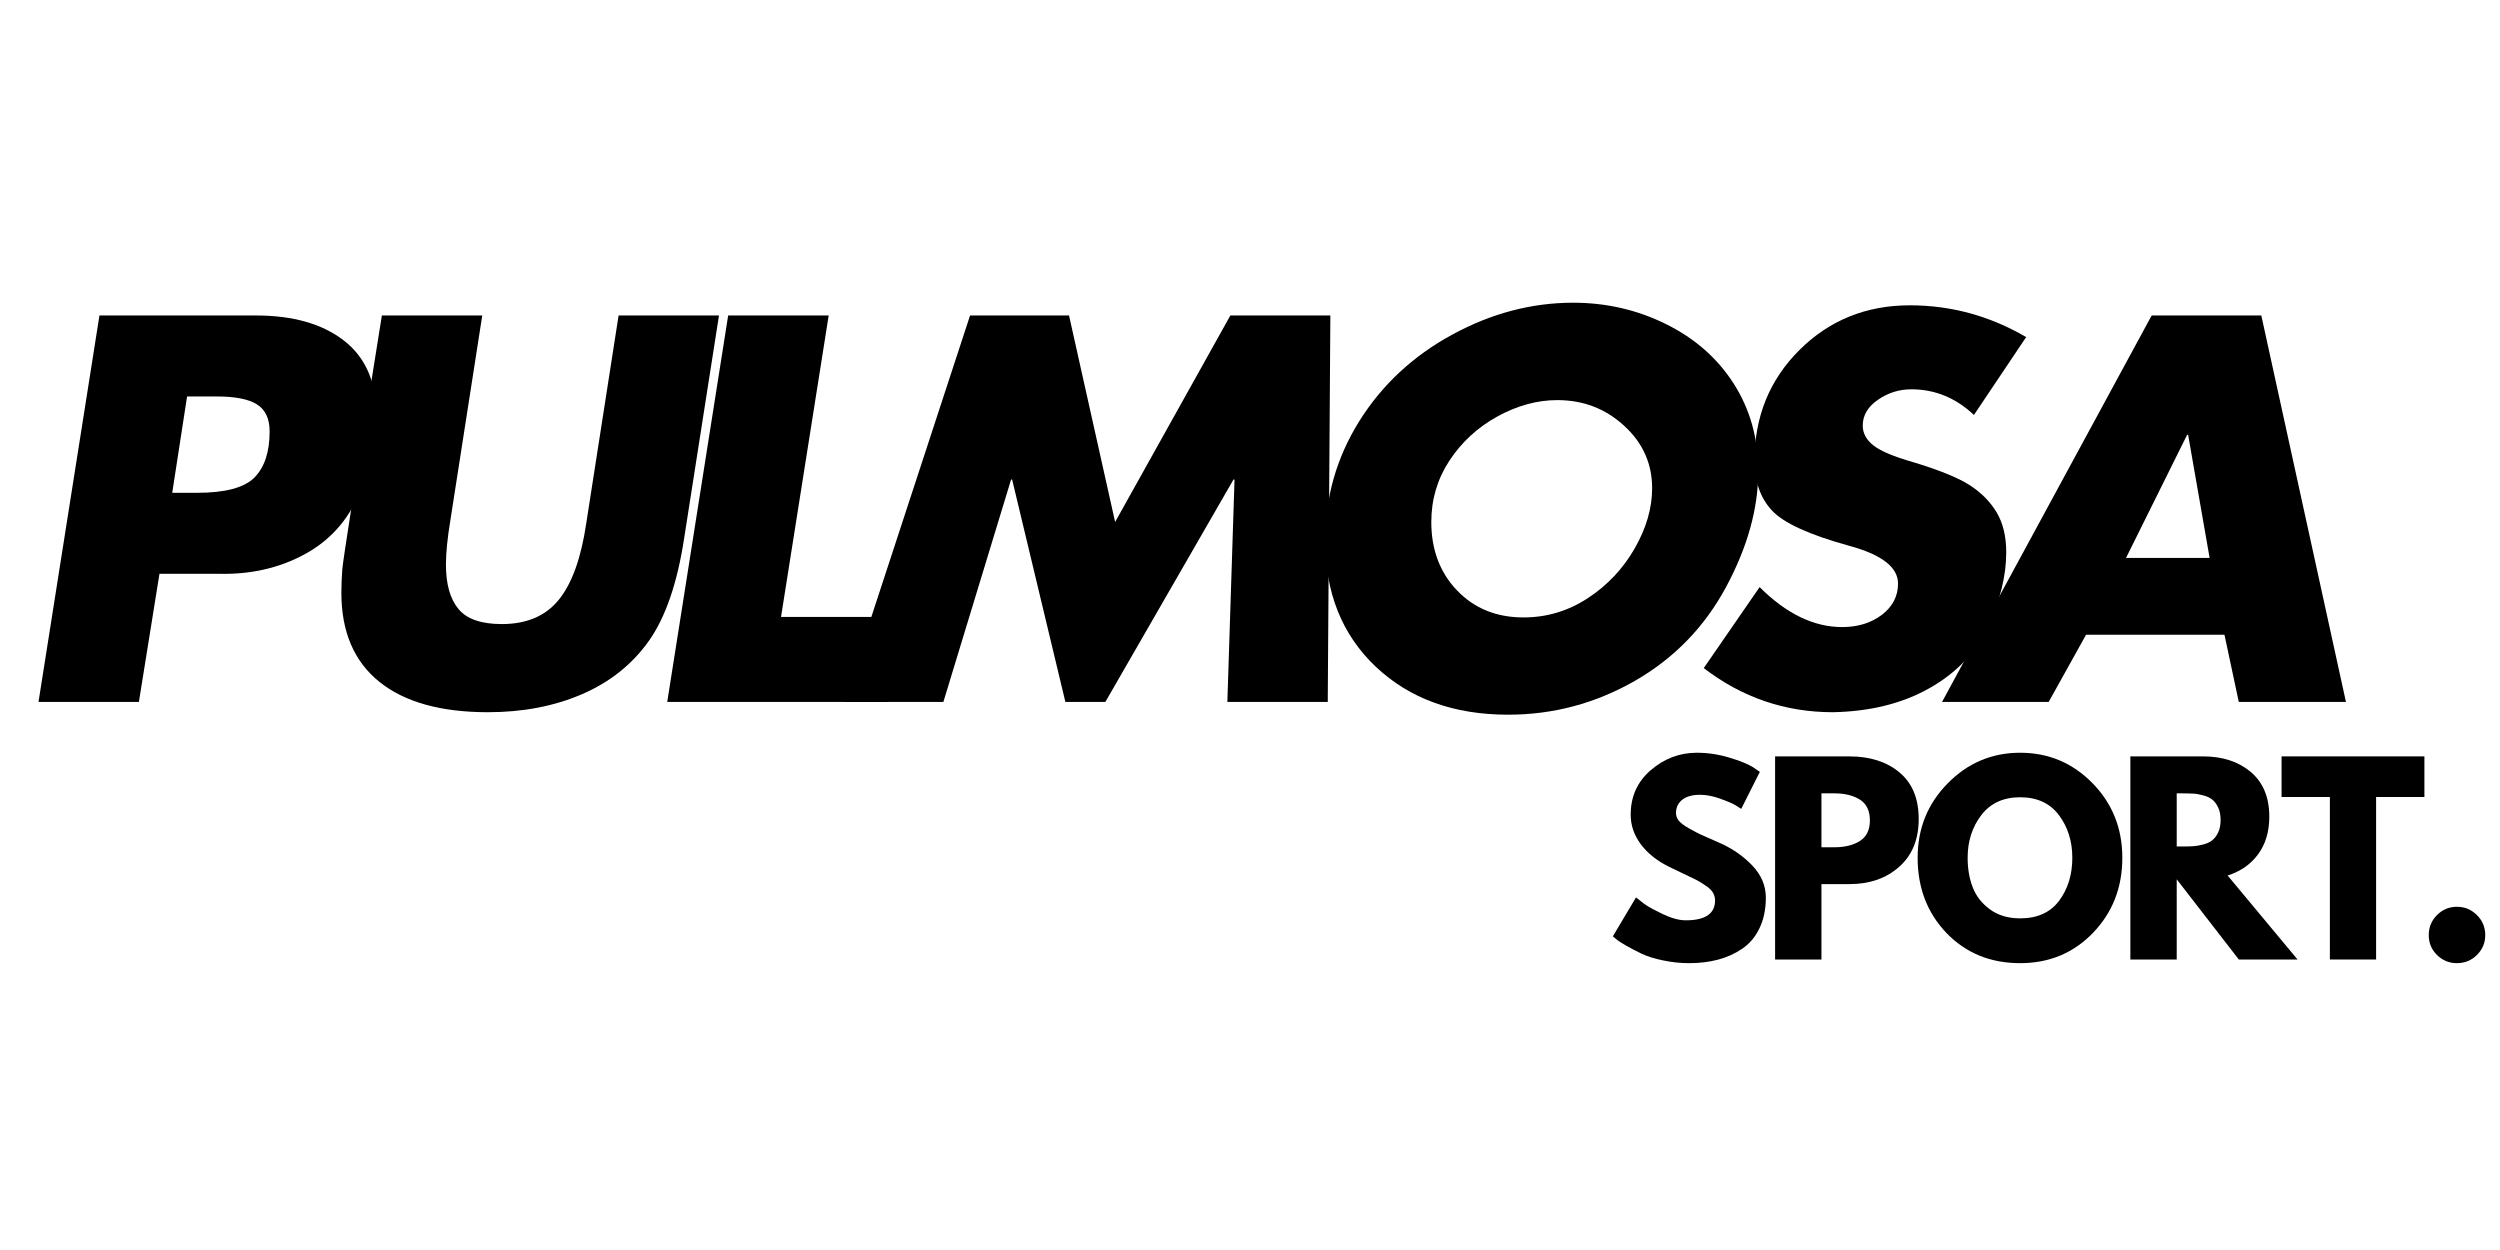 <svg version="1.0" preserveAspectRatio="xMidYMid meet" height="200" viewBox="0 0 300 150" zoomAndPan="magnify" width="400" xmlns:xlink="http://www.w3.org/1999/xlink" xmlns="http://www.w3.org/2000/svg"><defs><g></g></defs><rect fill-opacity="1" height="180" y="-15" fill="#ffffff" width="360" x="-30"></rect><rect fill-opacity="1" height="180" y="-15" fill="#ffffff" width="360" x="-30"></rect><g fill-opacity="1" fill="#000000"><g transform="translate(0.683, 84.232)"><g><path d="M 30.016 -46.375 C 34.484 -46.375 38.008 -45.367 40.594 -43.359 C 43.176 -41.348 44.469 -38.395 44.469 -34.5 C 44.469 -31.426 43.789 -28.27 42.438 -25.031 C 41.082 -21.789 38.883 -19.348 35.844 -17.703 C 32.812 -16.066 29.41 -15.289 25.641 -15.375 L 18.453 -15.375 L 15.984 0 L 3.938 0 L 11.25 -46.375 Z M 21.766 -36.656 L 19.984 -25.094 L 22.938 -25.094 C 26.344 -25.094 28.648 -25.707 29.859 -26.938 C 31.066 -28.164 31.672 -30.008 31.672 -32.469 C 31.672 -33.988 31.164 -35.066 30.156 -35.703 C 29.156 -36.336 27.551 -36.656 25.344 -36.656 Z M 21.766 -36.656"></path></g></g></g><g fill-opacity="1" fill="#000000"><g transform="translate(34.809, 84.232)"><g><path d="M 23.062 -46.375 L 19.25 -21.891 C 18.883 -19.68 18.703 -17.879 18.703 -16.484 C 18.703 -14.141 19.203 -12.363 20.203 -11.156 C 21.203 -9.945 22.938 -9.344 25.406 -9.344 C 28.395 -9.344 30.676 -10.316 32.25 -12.266 C 33.832 -14.211 34.93 -17.281 35.547 -21.469 L 39.422 -46.375 L 51.469 -46.375 L 47.297 -19.688 C 46.473 -14.27 45.055 -10.145 43.047 -7.312 C 41.035 -4.488 38.359 -2.359 35.016 -0.922 C 31.68 0.516 27.922 1.234 23.734 1.234 C 18.078 1.234 13.734 0.016 10.703 -2.422 C 7.672 -4.867 6.156 -8.426 6.156 -13.094 C 6.156 -13.957 6.191 -14.898 6.266 -15.922 C 6.348 -16.953 7.93 -27.102 11.016 -46.375 Z M 23.062 -46.375"></path></g></g></g><g fill-opacity="1" fill="#000000"><g transform="translate(76.13, 84.232)"><g><path d="M 23.312 -46.375 L 17.594 -10.203 L 32.047 -10.203 L 30.438 0 L 3.938 0 L 11.25 -46.375 Z M 23.312 -46.375"></path></g></g></g><g fill-opacity="1" fill="#000000"><g transform="translate(100.049, 84.232)"><g><path d="M 28.234 -46.375 L 33.766 -21.594 L 47.594 -46.375 L 59.594 -46.375 L 59.281 0 L 47.234 0 L 48.094 -26.688 L 47.969 -26.688 L 32.594 0 L 27.797 0 L 21.406 -26.688 L 21.281 -26.688 L 13.156 0 L 1.172 0 L 16.359 -46.375 Z M 28.234 -46.375"></path></g></g></g><g fill-opacity="1" fill="#000000"><g transform="translate(153.975, 84.232)"><g><path d="M 57.016 -27.672 C 57.016 -23.203 55.723 -18.566 53.141 -13.766 C 50.555 -8.973 46.906 -5.223 42.188 -2.516 C 37.469 0.18 32.406 1.531 27 1.531 C 20.477 1.531 15.188 -0.383 11.125 -4.219 C 7.07 -8.051 5.047 -13.102 5.047 -19.375 C 5.047 -24.539 6.406 -29.305 9.125 -33.672 C 11.852 -38.035 15.566 -41.5 20.266 -44.062 C 24.961 -46.625 29.812 -47.906 34.812 -47.906 C 38.789 -47.906 42.508 -47.047 45.969 -45.328 C 49.438 -43.609 52.145 -41.219 54.094 -38.156 C 56.039 -35.102 57.016 -31.609 57.016 -27.672 Z M 28.844 -10.141 C 31.633 -10.141 34.207 -10.91 36.562 -12.453 C 38.914 -13.992 40.789 -15.984 42.188 -18.422 C 43.582 -20.859 44.281 -23.266 44.281 -25.641 C 44.281 -28.598 43.16 -31.098 40.922 -33.141 C 38.691 -35.191 36.02 -36.219 32.906 -36.219 C 30.488 -36.219 28.086 -35.562 25.703 -34.25 C 23.328 -32.938 21.41 -31.172 19.953 -28.953 C 18.504 -26.742 17.781 -24.289 17.781 -21.594 C 17.781 -18.27 18.812 -15.531 20.875 -13.375 C 22.945 -11.219 25.602 -10.141 28.844 -10.141 Z M 28.844 -10.141"></path></g></g></g><g fill-opacity="1" fill="#000000"><g transform="translate(201.998, 84.232)"><g><path d="M 27.188 -47.594 C 32.145 -47.594 36.797 -46.32 41.141 -43.781 L 34.875 -34.438 C 32.695 -36.488 30.195 -37.516 27.375 -37.516 C 25.895 -37.516 24.551 -37.094 23.344 -36.25 C 22.133 -35.414 21.531 -34.383 21.531 -33.156 C 21.531 -32.25 21.957 -31.457 22.812 -30.781 C 23.676 -30.102 25.254 -29.438 27.547 -28.781 C 30.66 -27.844 32.914 -26.93 34.312 -26.047 C 35.707 -25.16 36.797 -24.07 37.578 -22.781 C 38.359 -21.488 38.75 -19.879 38.75 -17.953 C 38.75 -15.172 38.031 -12.219 36.594 -9.094 C 35.156 -5.977 32.805 -3.5 29.547 -1.656 C 26.285 0.188 22.422 1.148 17.953 1.234 C 12.211 1.234 7.047 -0.531 2.453 -4.062 L 9.156 -13.781 C 12.352 -10.582 15.656 -8.984 19.062 -8.984 C 20.945 -8.984 22.535 -9.473 23.828 -10.453 C 25.117 -11.441 25.766 -12.691 25.766 -14.203 C 25.766 -16.172 23.797 -17.688 19.859 -18.75 C 15.109 -20.062 12.035 -21.469 10.641 -22.969 C 9.242 -24.469 8.547 -26.469 8.547 -28.969 C 8.547 -34.219 10.336 -38.633 13.922 -42.219 C 17.516 -45.801 21.938 -47.594 27.188 -47.594 Z M 27.188 -47.594"></path></g></g></g><g fill-opacity="1" fill="#000000"><g transform="translate(233.295, 84.232)"><g><path d="M 38.062 -46.375 L 48.219 0 L 35.359 0 L 33.641 -8.062 L 17.031 -8.062 L 12.547 0 L -0.25 0 L 24.906 -46.375 Z M 21.828 -17.281 L 31.859 -17.281 L 29.281 -32.047 L 29.156 -32.047 Z M 21.828 -17.281"></path></g></g></g><g fill-opacity="1" fill="#000000"><g transform="translate(192.87, 115.141)"><g><path d="M 10.75 -24.812 C 12.07 -24.812 13.363 -24.617 14.625 -24.234 C 15.883 -23.859 16.82 -23.484 17.438 -23.109 L 18.312 -22.516 L 16.078 -18.078 C 15.898 -18.203 15.648 -18.359 15.328 -18.547 C 15.016 -18.734 14.426 -18.984 13.562 -19.297 C 12.695 -19.609 11.891 -19.766 11.141 -19.766 C 10.211 -19.766 9.5 -19.566 9 -19.172 C 8.5 -18.773 8.25 -18.242 8.25 -17.578 C 8.25 -17.242 8.363 -16.93 8.594 -16.641 C 8.832 -16.359 9.238 -16.055 9.812 -15.734 C 10.383 -15.41 10.883 -15.148 11.312 -14.953 C 11.75 -14.754 12.422 -14.457 13.328 -14.062 C 14.898 -13.395 16.242 -12.484 17.359 -11.328 C 18.473 -10.18 19.031 -8.879 19.031 -7.422 C 19.031 -6.016 18.773 -4.789 18.266 -3.75 C 17.766 -2.707 17.078 -1.891 16.203 -1.297 C 15.328 -0.703 14.359 -0.266 13.297 0.016 C 12.234 0.297 11.082 0.438 9.844 0.438 C 8.781 0.438 7.734 0.328 6.703 0.109 C 5.68 -0.098 4.828 -0.363 4.141 -0.688 C 3.453 -1.02 2.832 -1.344 2.281 -1.656 C 1.727 -1.969 1.32 -2.234 1.062 -2.453 L 0.672 -2.781 L 3.453 -7.453 C 3.691 -7.254 4.016 -7 4.422 -6.688 C 4.836 -6.383 5.57 -5.977 6.625 -5.469 C 7.688 -4.957 8.617 -4.703 9.422 -4.703 C 11.766 -4.703 12.938 -5.5 12.938 -7.094 C 12.938 -7.426 12.852 -7.734 12.688 -8.016 C 12.52 -8.305 12.223 -8.594 11.797 -8.875 C 11.379 -9.164 11.004 -9.395 10.672 -9.562 C 10.348 -9.727 9.816 -9.984 9.078 -10.328 C 8.348 -10.672 7.805 -10.93 7.453 -11.109 C 5.973 -11.836 4.828 -12.75 4.016 -13.844 C 3.211 -14.938 2.812 -16.113 2.812 -17.375 C 2.812 -19.562 3.617 -21.348 5.234 -22.734 C 6.848 -24.117 8.688 -24.812 10.75 -24.812 Z M 10.75 -24.812"></path></g></g></g><g fill-opacity="1" fill="#000000"><g transform="translate(211.246, 115.141)"><g><path d="M 1.766 -24.375 L 10.672 -24.375 C 13.148 -24.375 15.156 -23.734 16.688 -22.453 C 18.227 -21.172 19 -19.305 19 -16.859 C 19 -14.422 18.219 -12.508 16.656 -11.125 C 15.102 -9.738 13.109 -9.047 10.672 -9.047 L 7.328 -9.047 L 7.328 0 L 1.766 0 Z M 7.328 -13.469 L 8.891 -13.469 C 10.129 -13.469 11.145 -13.719 11.938 -14.219 C 12.738 -14.727 13.141 -15.551 13.141 -16.688 C 13.141 -17.852 12.738 -18.688 11.938 -19.188 C 11.145 -19.688 10.129 -19.938 8.891 -19.938 L 7.328 -19.938 Z M 7.328 -13.469"></path></g></g></g><g fill-opacity="1" fill="#000000"><g transform="translate(229.445, 115.141)"><g><path d="M 0.672 -12.203 C 0.672 -15.723 1.875 -18.703 4.281 -21.141 C 6.688 -23.586 9.582 -24.812 12.969 -24.812 C 16.375 -24.812 19.27 -23.594 21.656 -21.156 C 24.039 -18.727 25.234 -15.742 25.234 -12.203 C 25.234 -8.641 24.062 -5.641 21.719 -3.203 C 19.375 -0.773 16.457 0.438 12.969 0.438 C 9.406 0.438 6.461 -0.766 4.141 -3.172 C 1.828 -5.586 0.672 -8.598 0.672 -12.203 Z M 6.672 -12.203 C 6.672 -10.922 6.867 -9.754 7.266 -8.703 C 7.66 -7.648 8.348 -6.758 9.328 -6.031 C 10.316 -5.301 11.531 -4.938 12.969 -4.938 C 15.039 -4.938 16.602 -5.645 17.656 -7.062 C 18.707 -8.477 19.234 -10.191 19.234 -12.203 C 19.234 -14.191 18.695 -15.898 17.625 -17.328 C 16.551 -18.754 15 -19.469 12.969 -19.469 C 10.957 -19.469 9.406 -18.754 8.312 -17.328 C 7.219 -15.898 6.672 -14.191 6.672 -12.203 Z M 6.672 -12.203"></path></g></g></g><g fill-opacity="1" fill="#000000"><g transform="translate(253.878, 115.141)"><g><path d="M 1.766 -24.375 L 10.484 -24.375 C 12.828 -24.375 14.738 -23.75 16.219 -22.5 C 17.695 -21.25 18.438 -19.461 18.438 -17.141 C 18.438 -15.348 17.988 -13.844 17.094 -12.625 C 16.195 -11.414 14.977 -10.566 13.438 -10.078 L 21.828 0 L 14.781 0 L 7.328 -9.625 L 7.328 0 L 1.766 0 Z M 7.328 -13.562 L 7.984 -13.562 C 8.492 -13.562 8.926 -13.57 9.281 -13.594 C 9.633 -13.613 10.035 -13.68 10.484 -13.797 C 10.941 -13.91 11.305 -14.078 11.578 -14.297 C 11.859 -14.516 12.098 -14.828 12.297 -15.234 C 12.492 -15.648 12.594 -16.156 12.594 -16.75 C 12.594 -17.344 12.492 -17.844 12.297 -18.25 C 12.098 -18.664 11.859 -18.984 11.578 -19.203 C 11.305 -19.422 10.941 -19.586 10.484 -19.703 C 10.035 -19.828 9.633 -19.895 9.281 -19.906 C 8.926 -19.926 8.492 -19.938 7.984 -19.938 L 7.328 -19.938 Z M 7.328 -13.562"></path></g></g></g><g fill-opacity="1" fill="#000000"><g transform="translate(273.554, 115.141)"><g><path d="M 0.234 -19.5 L 0.234 -24.375 L 17.375 -24.375 L 17.375 -19.5 L 11.578 -19.5 L 11.578 0 L 6.031 0 L 6.031 -19.5 Z M 0.234 -19.5"></path></g></g></g><g fill-opacity="1" fill="#000000"><g transform="translate(289.684, 115.141)"><g><path d="M 5.141 -6.328 C 6.086 -6.328 6.891 -5.992 7.547 -5.328 C 8.211 -4.672 8.547 -3.867 8.547 -2.922 C 8.547 -1.992 8.211 -1.203 7.547 -0.547 C 6.891 0.109 6.086 0.438 5.141 0.438 C 4.211 0.438 3.414 0.109 2.75 -0.547 C 2.094 -1.203 1.766 -1.992 1.766 -2.922 C 1.766 -3.867 2.094 -4.672 2.75 -5.328 C 3.414 -5.992 4.211 -6.328 5.141 -6.328 Z M 5.141 -6.328"></path></g></g></g></svg>